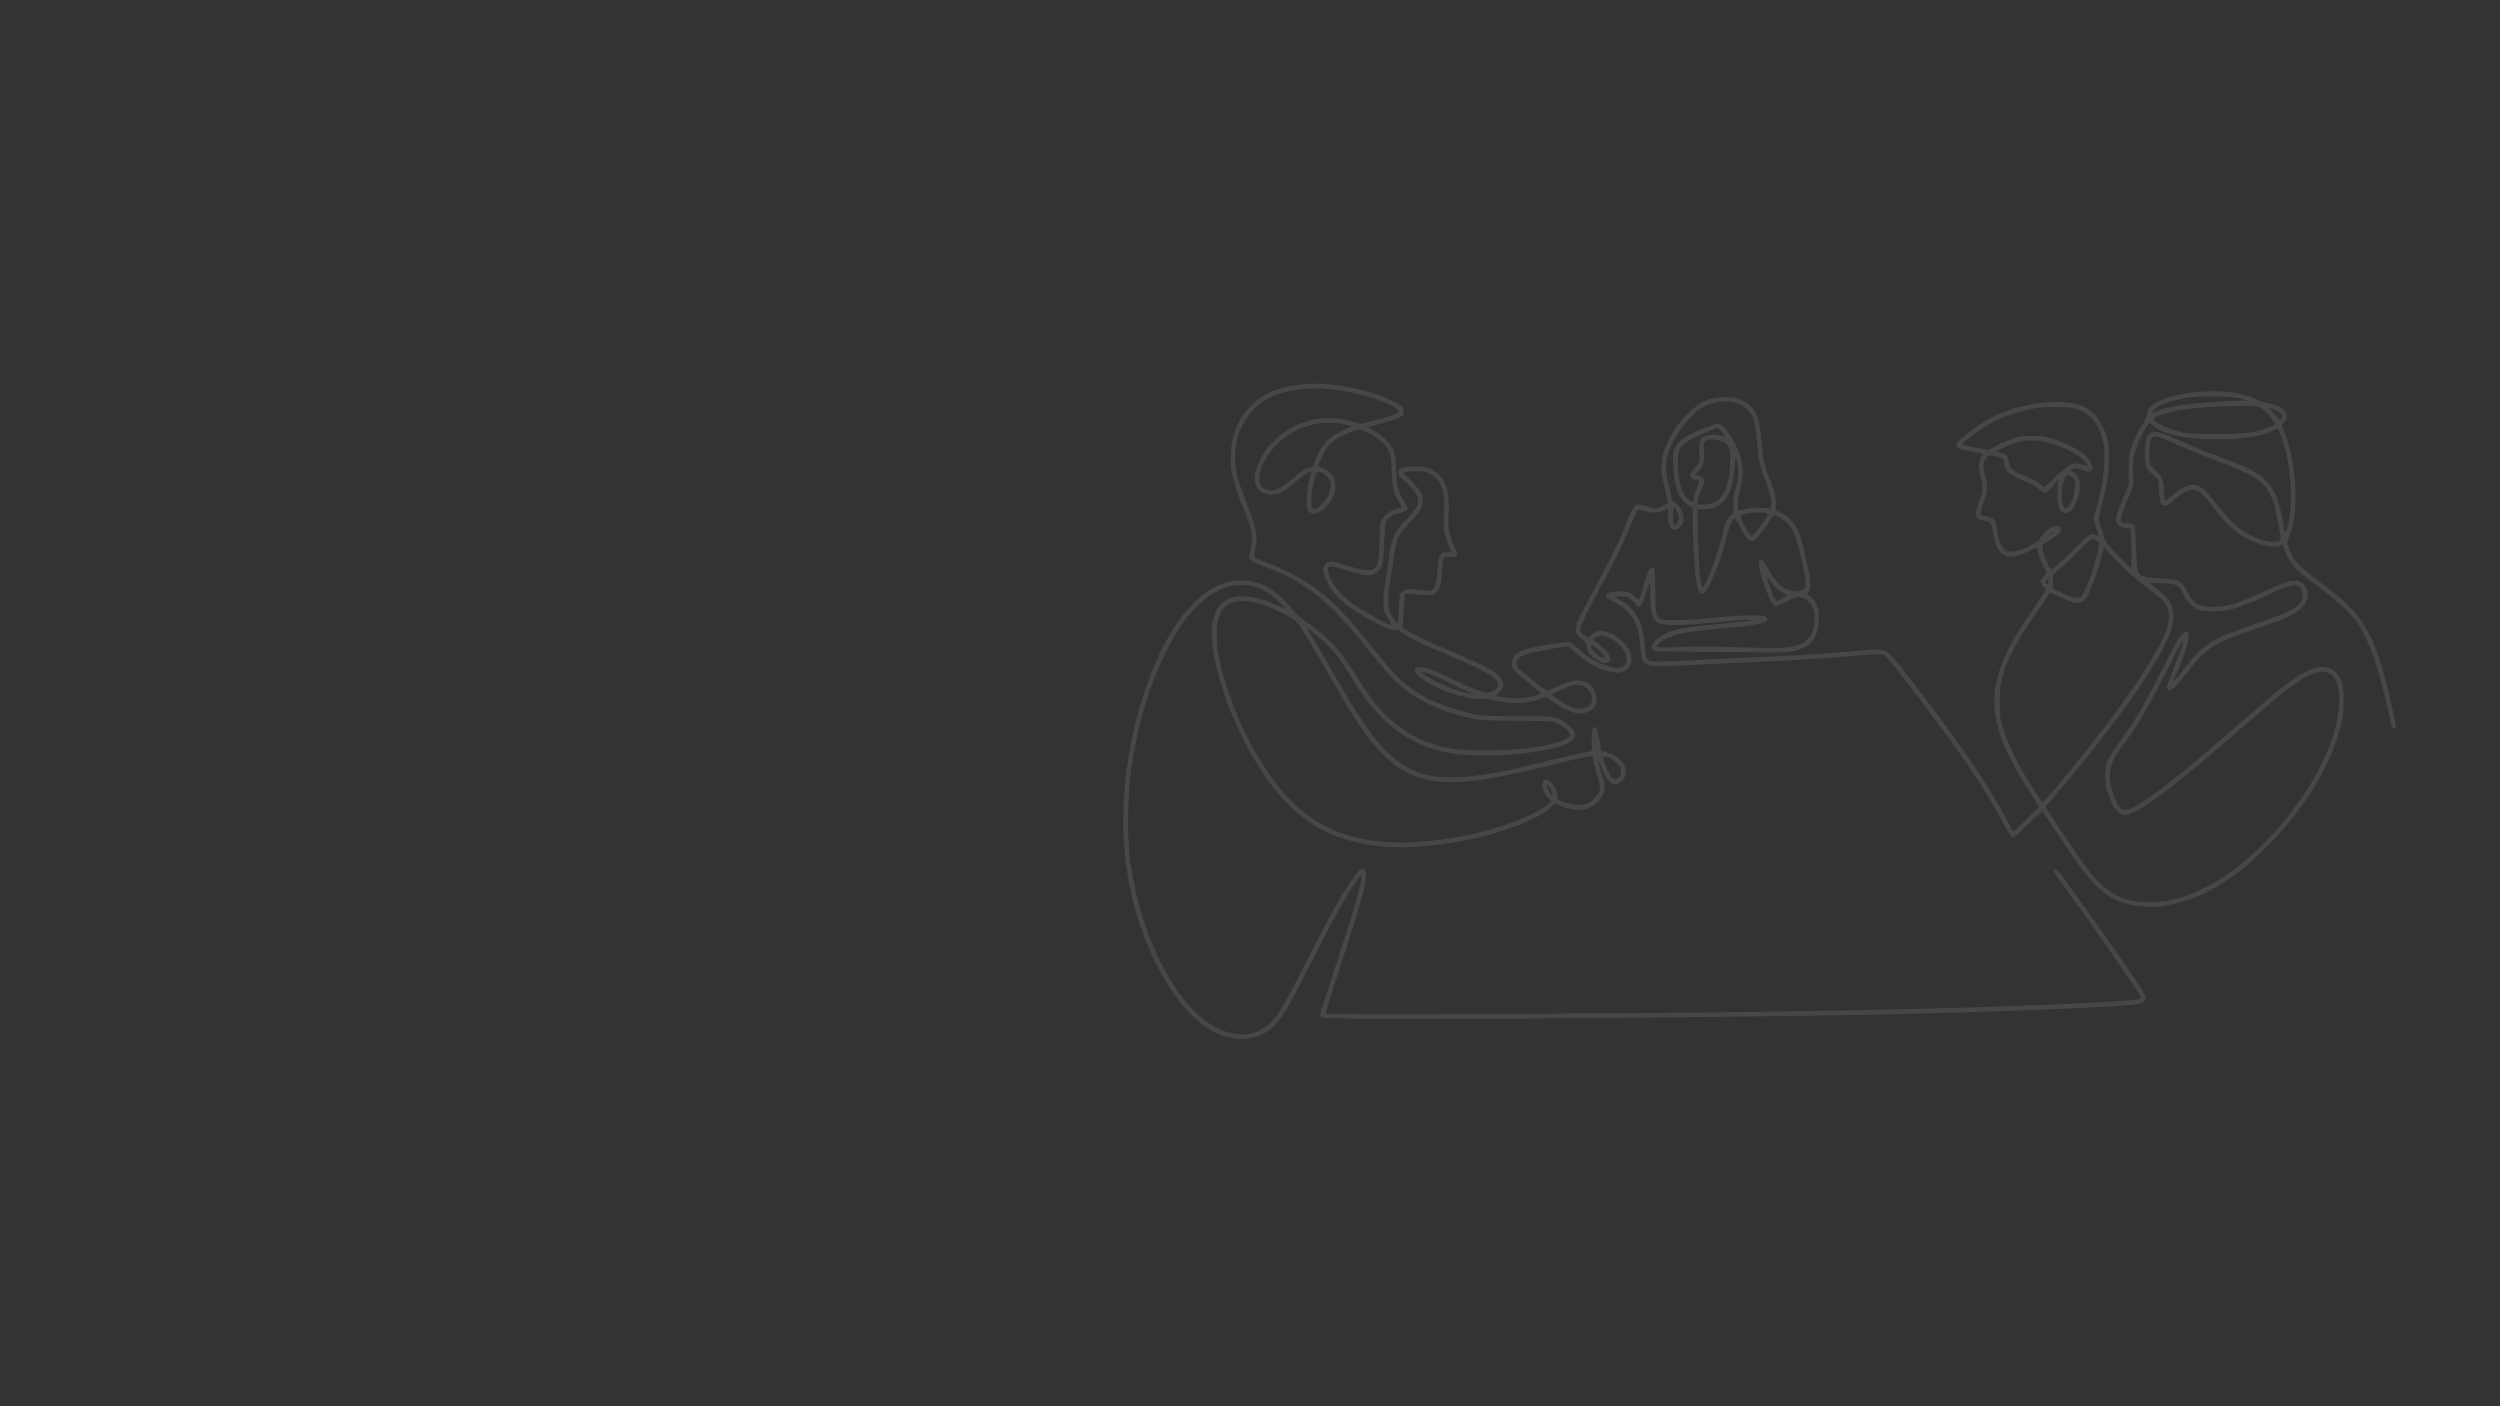 <svg width="1440" height="810" viewBox="0 0 1440 810" fill="none" xmlns="http://www.w3.org/2000/svg">
<rect x="0" y="0" width="1440" height="810" fill="#333333" stroke="none"/>
<path d="M750.327 221.302C737.782 222.608 728.416 226.297 721.661 232.598C713.543 240.148 709.513 249.287 708.945 261.378C708.491 270.858 710.024 277.386 716.268 292.826C719.504 300.717 721.263 306.677 721.263 309.629C721.263 310.537 720.809 313.375 720.298 315.987C718.936 322.571 719.277 323.139 726.77 325.807C751.974 334.89 764.973 345.278 788.814 375.136C792.674 379.961 797.84 386.205 800.338 388.93C811.634 401.362 827.585 409.593 848.985 414.077C853.016 414.929 856.876 415.099 873.111 415.156C883.726 415.156 893.206 415.44 894.114 415.667C897.179 416.575 900.869 418.732 902.913 420.775C904.502 422.478 904.729 423.046 904.275 423.841C902.629 426.395 895.022 428.723 881.171 430.88C869.989 432.583 843.82 432.753 835.078 431.107C825.712 429.404 816.459 425.657 808.682 420.378C798.578 413.566 791.028 405.108 781.662 390.122C778.596 385.184 774.85 379.45 773.317 377.407C769.23 371.957 760.886 364.01 754.755 359.81C748.965 355.836 747.943 354.871 742.096 348.286C733.241 338.295 725.01 334.208 713.941 334.322C697.933 334.435 681.13 349.421 669.039 374.285C655.756 401.646 647.923 434.853 647.071 467.38C646.39 493.776 650.591 518.071 659.957 541.742C670.402 568.195 685.047 587.495 700.147 594.818C712.067 600.608 724.953 599.302 733.241 591.582C738.293 586.871 740.961 582.443 754.471 555.934C769.003 527.438 775.872 515.006 781.321 507.399C783.592 504.277 783.989 503.88 784.159 505.015C784.614 508.024 779.051 526.983 767.754 561.099C763.724 573.304 760.432 583.806 760.432 584.43C760.432 585.111 760.886 585.849 761.453 586.076C764.859 587.779 995.781 586.36 1096.77 584.033C1158.98 582.557 1225.34 579.775 1231.75 578.299C1234.88 577.561 1236.47 575.802 1235.78 573.701C1234.82 570.579 1205.7 528.743 1186.17 502.404C1185.43 501.439 1184.47 500.588 1184.07 500.588C1182.08 500.588 1182.94 502.631 1187.42 508.648C1201.95 528.175 1233.29 573.19 1233.29 574.496C1233.29 575.631 1229.65 576.142 1216.09 576.937C1174.65 579.378 1111.87 581.308 1028.08 582.613C947.927 583.862 764.405 584.771 763.554 583.919C763.327 583.749 766.505 573.417 770.593 561.043C785.806 515.006 788.871 502.915 785.806 500.928C784.046 499.793 781.946 501.723 777.404 508.535C771.728 517.049 766.96 525.735 753.336 552.244C739.883 578.47 736.306 584.6 732.162 588.801C724.102 596.918 712.976 598.054 700.771 591.98C683.685 583.522 666.939 558.091 657.402 526.018C654.224 515.46 651.839 503.426 650.591 492.13C649.228 480.209 649.626 457.673 651.385 444.73C654.905 418.789 661.603 395.742 671.594 375.42C679.768 358.674 688.85 347.662 699.579 341.361C704.177 338.693 707.072 337.728 712.011 337.16C719.163 336.309 725.578 338.068 731.765 342.496C735.228 344.994 741.529 351.181 739.996 350.557C739.542 350.386 736.874 349.251 734.036 348.002C714.565 339.488 701.679 342.893 698.614 357.425C694.981 374.569 706.788 412.545 724.499 440.814C738.917 463.804 753.676 476.519 773.658 483.047C786.998 487.418 802.381 488.951 819.184 487.532C842.968 485.488 865.107 480.038 882.307 471.921C887.87 469.31 891.503 466.982 893.944 464.542L895.476 463.009L899.847 464.542C909.27 467.777 915.855 466.812 920.68 461.419C923.462 458.354 924.767 454.551 924.2 451.542C923.972 450.577 923.064 447.398 922.156 444.503C921.248 441.608 920.51 438.713 920.567 437.975C920.567 437.294 921.021 438.146 921.588 439.849C923.291 445.128 926.016 449.953 927.889 450.918C930.103 452.053 931.182 451.996 933.339 450.521C935.666 448.931 936.404 447.342 936.404 444.106C936.404 439.565 931.976 435.307 925.278 433.321L922.326 432.412L921.361 426.906C920.169 420.265 919.658 418.845 918.58 418.845C917.104 418.845 916.82 420.094 916.82 426.452V432.583L909.157 434.172C904.956 435.08 895.874 437.181 889.005 438.884C865.391 444.787 852.221 447.115 840.187 447.625C822.873 448.307 813.394 445.412 802.211 436.045C792.845 428.212 783.535 415.042 767.754 387.341C762.078 377.35 756.401 367.7 755.209 365.883C753.96 364.067 753.109 362.421 753.279 362.25C753.676 361.796 761.283 368.154 765.37 372.355C769.741 376.896 771.785 379.564 776.326 386.773C786.544 403.008 789.155 406.584 795.853 413.226C806.922 424.238 819.297 430.766 834.51 433.718C842.912 435.307 861.417 435.705 872.657 434.513C897.293 431.901 908.589 427.928 907.17 422.422C906.716 420.492 902.629 416.461 899.677 414.985C894.965 412.601 892.581 412.374 875.041 412.545C864.709 412.601 856.422 412.431 853.47 412.034C843.025 410.615 828.38 405.789 819.581 400.851C809.988 395.458 803.857 389.668 790.915 373.433C773.715 351.919 766.789 344.937 754.017 336.309C747.489 331.881 735.568 325.921 728.416 323.536C725.634 322.571 723.08 321.55 722.796 321.266C722.399 320.869 722.512 318.882 723.193 315.135C724.102 309.97 724.102 309.232 723.25 305.145C722.739 302.704 720.469 295.949 718.198 290.102C712.749 276.251 711.443 271.029 711.386 263.308C711.386 256.553 712.749 250.763 715.53 245.2C722.456 231.52 734.717 224.822 754.585 223.8C769.003 223.062 791.142 227.887 802.722 234.245C808.171 237.196 806.752 238.275 792.731 241.851L783.705 244.179L779.618 242.93C761.964 237.651 744.651 242.249 732.162 255.588C725.521 262.684 721.377 272.902 722.966 278.295C724.215 282.609 727.337 284.879 732.219 284.993C736.363 285.106 739.315 283.574 745.673 278.181C750.838 273.753 754.414 271.312 754.982 271.88C755.096 271.994 754.755 274.151 754.131 276.648C753.563 279.146 752.882 283.687 752.711 286.696C752.257 292.826 752.882 294.643 755.663 295.721C758.899 296.914 765.37 291.861 767.925 286.128C769.4 282.722 769.514 277.386 768.152 274.775C767.016 272.618 763.327 269.78 760.942 269.269C760.034 269.042 759.296 268.588 759.296 268.247C759.296 267.906 760.432 265.295 761.851 262.4C763.61 258.767 765.086 256.553 766.789 255.077C769.571 252.693 776.95 248.947 781.037 247.868C783.705 247.187 783.876 247.187 787.849 249.287C792.561 251.672 796.648 254.85 798.464 257.462C800.792 260.868 801.473 263.763 801.643 271.653C801.87 280.452 802.324 282.609 805.276 288.115C806.468 290.329 807.32 292.316 807.093 292.486C806.922 292.656 806.241 292.826 805.617 292.826C802.154 292.826 796.818 296.857 795.342 300.49C795.115 301.114 794.718 306.62 794.548 312.694C794.15 324.729 793.696 326.602 790.801 327.907C788.247 329.099 785.124 328.645 776.893 326.034C767.414 322.969 765.03 322.799 763.27 325.012C761.567 327.169 762.021 330.405 764.802 335.968C768.435 343.461 776.156 349.989 790.517 357.766C797.102 361.342 802.551 363.443 804.084 362.932C804.652 362.761 805.73 363.102 806.468 363.67C810.385 366.621 820.376 371.617 833.659 377.123C849.156 383.594 857.727 387.908 860.679 390.69C863.461 393.415 863.801 394.834 861.928 396.537C857.557 400.51 855.4 400.056 837.292 391.428C824.293 385.24 821.057 384.105 817.651 384.332C815.494 384.502 815.21 384.673 815.04 385.978C814.926 387.17 815.38 387.965 817.31 389.611C824.974 396.196 841.549 402.384 851.483 402.384C854.038 402.384 858.409 402.894 861.19 403.462C871.692 405.676 879.185 405.449 886.905 402.667L890.651 401.305L894.625 404.257C903.31 410.501 909.611 412.261 915.06 409.877C923.121 406.3 919.942 393.471 910.689 392.166C906.943 391.655 903.594 392.45 897.293 395.288C894.057 396.707 891.105 397.786 890.708 397.615C889.289 397.104 874.53 385.24 873.962 384.219C872.43 381.38 874.246 378.599 878.674 376.953C881.228 375.988 900.528 372.298 902.969 372.298C903.48 372.298 905.637 373.944 907.794 375.988C914.379 382.289 922.78 386.489 930.217 387.397C932.771 387.681 933.793 387.511 935.666 386.603C942.648 383.027 940.321 372.752 931.238 366.678C925.278 362.705 919.942 362.364 916.252 365.827L914.72 367.246L912.846 366.054C908.419 363.329 908.589 362.761 925.051 332.278C932.147 319.052 933.679 315.873 939.015 303.044C941.059 298.219 942.932 294.019 943.216 293.735C943.5 293.451 945.089 293.621 947.019 294.246C951.504 295.665 955.42 295.608 958.429 294.075L960.813 292.826L960.87 296.914C960.927 302.193 961.381 303.669 963.141 304.69C966.319 306.45 970.293 302.193 969.612 297.651C969.044 293.962 967.228 290.783 965.071 289.704C963.935 289.193 963.084 288.399 963.084 287.831C963.084 287.32 962.289 283.801 961.381 280.111C959.224 271.596 959.11 266.26 960.983 260.697C963.424 253.147 969.782 243.668 976.083 238.048C985.676 229.59 999.697 228.852 1007.08 236.458C1009.8 239.24 1011.11 243.781 1011.9 253.147C1012.98 266.147 1013.26 267.566 1018.32 280.906C1019.96 285.277 1020.7 289.364 1020.19 291.464L1019.79 292.94L1015.14 292.543C1011.73 292.259 1009.23 292.429 1006 293.11C1003.56 293.621 1001.46 293.905 1001.29 293.735C1000.49 292.94 1001.23 285.277 1002.54 280.906C1005.32 271.369 1003.73 262.343 997.427 252.182C993.851 246.449 991.466 244.008 989.536 244.008C988.798 244.008 985.393 245.144 981.987 246.506C969.952 251.331 966.887 253.431 964.787 258.313C963.595 261.038 963.538 261.946 963.822 268.417C964.333 280.452 966.944 287.434 972.28 290.84L974.948 292.543L975.004 299.071C975.061 314 976.594 335.173 977.9 339.204C979.432 343.972 982.043 342.666 985.506 335.23C989.253 327.226 991.977 319.449 994.191 310.537C996.008 303.101 997.654 299.184 999.13 298.673C999.47 298.56 1000.78 300.603 1002.08 303.214C1006 311.105 1008.38 313.035 1011.22 310.537C1013.04 309.061 1018.03 302.59 1019.74 299.525C1020.59 298.049 1021.67 296.8 1022.12 296.8C1023.82 296.8 1029.16 300.49 1030.98 302.874C1033.53 306.223 1034.95 310.31 1037.45 321.493C1041.08 337.728 1041.08 338.693 1037.56 340.112C1035.57 340.907 1034.95 340.907 1031.49 340.112C1028.08 339.317 1027.23 338.863 1024.67 336.309C1023.08 334.719 1020.47 331.086 1018.83 328.248C1017.18 325.353 1015.53 322.912 1015.08 322.742C1013.49 322.117 1012.87 323.309 1013.21 326.148C1013.89 331.938 1019.62 347.208 1021.78 348.967C1022.86 349.876 1022.35 350.046 1030.07 345.902C1034.04 343.745 1036.42 343.461 1039.32 344.71C1044.66 346.924 1046.7 354.757 1044.14 363.386C1043.24 366.451 1040.23 369.687 1036.88 371.106C1031.71 373.32 1026.49 373.604 1002.82 372.866C988.798 372.411 977.048 372.298 969.896 372.582C957.634 373.149 954.626 373.149 954.172 372.638C953.547 372.071 956.442 369.403 959.11 368.041C964.843 365.145 971.599 363.84 990.615 362.08C1005.6 360.718 1014.4 359.469 1016.39 358.504C1018.32 357.596 1018.54 356.12 1016.9 355.155C1014.85 354.019 1001 354.303 986.925 355.836C972.847 357.369 958.429 357.709 956.385 356.517C953.831 355.041 953.434 352.827 953.434 340.112C953.434 333.641 953.207 327.964 952.923 327.567C952.185 326.318 950.425 326.999 949.517 328.872C949.063 329.781 947.7 333.868 946.508 337.898C945.259 341.985 944.181 345.391 944.067 345.505C944.011 345.561 943.046 344.767 941.967 343.688C939.753 341.474 936.858 340.509 932.43 340.566C928.23 340.566 925.392 341.588 925.165 343.121C925.051 344.086 925.846 344.767 929.706 346.753C939.81 352.033 943.954 358.845 944.692 371.446C945.089 378.769 946.054 381.551 948.552 382.743C950.879 383.821 958.77 383.935 973.472 383.083C978.808 382.743 994.986 382.005 1009.35 381.38C1033.76 380.302 1058.62 378.712 1071.79 377.407C1074.91 377.123 1079.11 376.839 1081.16 376.839H1084.79L1087.97 380.075C1091.32 383.594 1108.74 406.357 1121.91 424.408C1136.33 444.22 1145.75 458.751 1152.96 472.489C1156.71 479.641 1158.64 482.423 1159.78 482.423C1160.17 482.423 1164.03 478.96 1168.35 474.703C1172.6 470.502 1176.29 467.21 1176.52 467.493C1176.75 467.72 1181.35 474.589 1186.74 482.706C1198.09 499.906 1202.07 505.072 1207.86 510.578C1215.41 517.731 1222.56 521.023 1233.06 522.102C1243.45 523.18 1254.69 521.08 1267.12 515.744C1279.49 510.408 1292.15 501.269 1305.09 488.383C1326.89 466.585 1341.94 442.346 1348.12 418.845C1349.6 413.112 1349.83 411.296 1349.88 404.086C1349.94 395.174 1349.32 392.166 1346.42 388.306C1342.73 383.367 1336.03 382.856 1327.97 386.943C1320.48 390.747 1313.38 396.31 1289.2 417.426C1249.75 451.883 1230.22 466.528 1223.81 466.528C1221.54 466.528 1220.34 465.052 1218.07 459.546C1213.48 448.534 1214.33 440.53 1220.91 431.845C1230.73 418.959 1237.09 408.117 1250.32 381.948C1255.31 372.014 1257.3 368.495 1257.53 369.233C1257.81 370.027 1254.91 378.145 1251.22 387.057C1247.88 395.061 1247.48 397.445 1249.46 397.729C1251.05 397.956 1253.89 395.061 1259.97 387.057C1265.59 379.677 1269.62 375.647 1274.67 372.355C1279.21 369.46 1284.21 367.416 1299.7 362.08C1306.74 359.639 1314.06 357.028 1315.99 356.233C1320.48 354.417 1325.7 350.727 1327.4 348.229C1331.09 342.78 1328.77 335.514 1323.03 334.549C1319.8 334.038 1315.82 335.287 1304.24 340.623C1289.37 347.491 1282.33 349.592 1274.56 349.592C1266.89 349.592 1263.15 347.435 1260.02 341.19C1256.5 334.208 1255.82 333.868 1244.02 333.13C1234.88 332.619 1232.89 331.995 1231.58 329.327C1231.07 328.248 1230.68 324.047 1230.39 316.1C1230.22 309.686 1229.82 304.009 1229.6 303.442C1229.03 302.022 1227.5 301.341 1224.89 301.341C1220.34 301.341 1220.4 300.092 1225.68 287.32L1228.75 279.884L1228.63 271.71C1228.52 264.16 1228.63 263.252 1230.05 259.165C1231.64 254.567 1234.14 249.287 1236.52 245.541L1237.88 243.384L1239.99 245.03C1246.91 250.48 1258.94 253.091 1277 253.091C1290.85 253.091 1302.82 251.217 1309.01 248.152C1310.54 247.357 1311.96 246.96 1312.19 247.244C1312.87 248.039 1314.97 253.772 1316.11 258.2C1320.02 272.732 1320.65 293.678 1317.53 304.18C1317.02 305.826 1316.45 306.961 1316.22 306.677C1315.94 306.393 1315.43 304.123 1315.09 301.625C1312.25 283.176 1307.31 275.627 1293.74 269.269C1290.96 267.906 1283.92 265.125 1278.13 263.025C1272.34 260.924 1263.43 257.291 1258.26 254.964C1242.43 247.812 1239.76 247.301 1237.15 250.99C1236.01 252.58 1235.84 253.658 1235.61 259.221C1235.33 268.417 1235.56 269.269 1239.64 273.072L1243.11 276.308L1243.62 282.155C1244.36 289.988 1244.47 290.556 1245.95 291.067C1247.53 291.691 1249.18 290.84 1252.59 287.718C1256.16 284.482 1260.48 282.041 1262.69 282.041C1266.32 282.041 1268.88 284.198 1275.58 293.11C1277.68 295.892 1280.86 299.695 1282.62 301.512C1291.64 310.935 1306.97 317.122 1314.06 314.113C1314.74 313.83 1315.03 313.943 1315.03 314.568C1315.03 315.022 1316.11 317.519 1317.41 320.131C1320.42 326.204 1323.88 329.667 1335.75 338.295C1345.74 345.618 1352.66 351.919 1356.86 357.539C1364.13 367.246 1370.15 384.162 1375.82 410.444C1377.41 417.767 1377.92 419.413 1378.72 419.413C1379.23 419.413 1379.8 419.186 1379.97 418.902C1380.2 418.618 1379.17 413.226 1377.75 406.925C1368.9 367.303 1361.97 354.474 1340.86 338.75C1323.83 326.034 1321.44 323.65 1318.61 316.498C1317.24 312.978 1317.19 312.41 1317.81 310.821C1320.42 304.634 1321.33 300.887 1321.95 293.962C1323.2 280.338 1320.93 262.571 1316.45 250.65L1314.4 245.144L1315.88 243.214C1319.85 238.048 1315.54 233.677 1304.58 231.804C1303.34 231.577 1301.18 230.839 1299.76 230.101C1292.55 226.468 1283.01 224.935 1270.87 225.446C1258.32 225.957 1247.59 228.455 1241.01 232.315C1238.17 233.961 1236.69 236.175 1236.69 238.786C1236.69 239.808 1235.84 241.738 1234.65 243.497C1232.04 247.414 1229.88 251.728 1227.84 257.064C1226.36 261.038 1226.25 261.946 1226.13 270.404L1226.08 279.543L1222.96 286.866C1219.21 295.778 1218.3 299.014 1219.1 301.057C1219.72 302.704 1222.67 304.18 1225.28 304.18C1226.76 304.18 1227.04 304.407 1227.27 305.996C1227.72 308.834 1227.95 327.453 1227.5 327.453C1227.33 327.453 1223.86 323.991 1219.83 319.733C1213.42 312.978 1212.51 311.673 1211.94 309.232C1211.55 307.699 1210.69 304.747 1209.96 302.76L1208.65 299.071L1210.75 290.669C1213.87 278.124 1214.72 272.448 1214.78 263.876C1214.78 258.2 1214.55 255.248 1213.76 252.523C1211.55 244.406 1207.06 237.934 1201.44 234.699C1193.49 230.158 1174.53 230.668 1158.36 235.777C1148.88 238.786 1136.84 245.882 1129.8 252.58C1126.85 255.418 1126.51 255.929 1127.08 256.951C1127.82 258.313 1129.52 258.938 1136.22 260.186C1142.97 261.492 1142.75 261.378 1141.38 263.081C1139.57 265.352 1139.4 268.701 1140.7 274.321C1142.29 280.906 1142.18 283.176 1140.13 288.285C1139.23 290.613 1138.32 293.621 1138.15 294.87C1137.69 297.992 1139 299.354 1142.97 299.922C1146.66 300.433 1147.23 301.284 1148.08 307.472C1148.82 313.092 1150.86 317.406 1153.76 319.336C1157.05 321.55 1161.59 320.925 1169.37 317.179C1171.24 316.271 1172.95 315.533 1173.12 315.533C1173.34 315.533 1173.68 316.611 1173.91 317.917C1174.14 319.166 1175.33 322.515 1176.63 325.239L1178.96 330.235L1177.15 332.278C1176.18 333.414 1175.39 334.606 1175.39 335.003C1175.39 335.798 1176.98 338.295 1177.88 338.92C1178.74 339.488 1177.03 342.383 1170.22 352.146C1162.73 362.932 1159.21 368.722 1156.03 375.42C1143.43 402.1 1146.66 421.4 1169.82 457.276C1172.26 461.079 1174.25 464.428 1174.25 464.712C1174.25 465.166 1160.23 479.017 1159.78 479.017C1159.66 479.017 1157.62 475.384 1155.23 470.956C1143.65 449.669 1129.29 428.723 1100.57 391.314C1086.66 373.206 1087.06 373.49 1074.74 374.512C1048 376.782 1034.55 377.634 1006.51 378.826C995.61 379.28 979.205 380.075 970.123 380.586C951.958 381.551 949.29 381.324 948.325 378.883C948.098 378.202 947.587 374.569 947.246 370.822C946.111 357.709 942.137 350.614 932.998 345.391L929.876 343.631L932.43 343.461C936.461 343.177 938.448 343.802 940.094 345.788C940.945 346.81 941.967 348.059 942.421 348.57C944.408 351.068 945.714 349.308 948.665 340.225L950.482 334.549L950.539 342.326C950.652 354.133 951.447 356.687 955.704 359.015C958.543 360.547 969.725 360.32 988.344 358.447C1002.82 356.971 1012.81 356.517 1007.64 357.539C1006.4 357.766 999.527 358.561 992.318 359.185C975.629 360.775 968.533 361.796 963.141 363.499C955.364 365.997 950.198 370.595 951.674 373.774C952.015 374.512 952.469 375.136 952.696 375.193C953.945 375.306 1019.34 375.817 1024.67 375.761C1041.02 375.534 1047.66 369.8 1047.66 355.893C1047.66 351.976 1047.38 350.443 1046.3 348.116C1045.11 345.561 1042.95 343.177 1041.36 342.666C1040.97 342.553 1041.25 341.474 1041.99 340.055C1043.46 337.217 1043.41 336.706 1040.51 322.912C1038.24 312.183 1037.39 309.175 1035.06 304.577C1033.02 300.433 1029.95 297.368 1025.98 295.438L1022.86 293.905V289.534C1022.86 285.788 1022.52 284.312 1020.42 278.919C1016.05 267.566 1015.65 265.863 1014.74 255.021C1013.66 241.908 1012.36 237.764 1008.1 233.677C1004.86 230.555 1001.12 229.079 995.497 228.795C985.96 228.284 979.432 230.895 972.109 238.275C966.887 243.554 963.595 248.152 960.473 254.68C956.272 263.422 955.988 269.496 959.053 282.041C960.018 285.901 960.813 289.307 960.813 289.477C960.813 290.272 954.853 292.826 953.036 292.826C952.015 292.826 949.857 292.316 948.211 291.691C942.024 289.364 941.513 289.761 936.972 301.057C932.43 312.183 928.968 319.336 918.637 338.579C913.471 348.229 908.816 357.482 908.248 359.128C906.943 363.329 907.681 365.713 911.087 368.041C913.357 369.573 913.584 369.971 913.868 372.468C914.039 374.682 914.493 375.647 916.252 377.407C921.645 382.913 929.081 383.537 927.378 378.372C926.754 376.442 921.248 370.652 918.977 369.516C917.217 368.608 917.331 367.984 919.374 366.905C921.702 365.713 923.745 365.827 927.095 367.416C934.985 371.106 939.469 379.507 935.553 383.367C933.793 385.184 931.125 385.24 925.846 383.594C919.885 381.778 914.833 378.883 910.122 374.569C907.794 372.355 905.24 370.368 904.445 370.084C902.685 369.403 884.918 372.128 878.901 374.001C874.303 375.42 871.351 378.031 870.783 381.21C870.159 384.559 871.805 386.66 880.093 393.017C884.18 396.139 887.472 398.921 887.359 399.261C887.132 400.17 880.774 401.816 876.176 402.213C872.43 402.497 863.12 401.646 861.928 400.908C861.701 400.737 862.382 399.829 863.461 398.921C867.832 395.061 866.129 390.236 858.919 385.865C854.889 383.481 847.055 379.848 834.397 374.512C820.603 368.722 816.97 367.019 811.35 363.556C807.887 361.456 807.49 361.058 807.831 359.81C808.058 359.015 808.398 354.871 808.569 350.614C808.796 346.356 809.136 342.723 809.307 342.496C809.817 342.042 810.669 342.042 818.73 342.553L825.655 342.95L827.301 341.247C829.515 339.09 830.139 336.593 830.594 328.872C831.104 320.641 831.161 320.585 835.532 320.755C838.768 320.925 839.052 320.812 839.222 319.676C839.335 318.995 838.768 317.179 837.973 315.589C837.178 314.057 835.986 310.764 835.305 308.323C834.226 304.463 834.113 302.931 834.397 296.403C834.908 283.574 833.545 278.011 828.72 273.469C824.633 269.553 822.249 268.701 815.21 268.701C807.717 268.701 805.276 269.609 805.276 272.391C805.276 273.697 806.014 274.605 809.136 277.273C814.359 281.7 816.8 285.277 816.8 288.456C816.8 291.407 815.778 293.053 810.612 298.503C802.835 306.734 801.359 309.97 799.883 322.288C799.373 326.204 798.521 332.222 797.897 335.684C796.648 342.496 796.478 348.74 797.329 351.976C797.67 353.111 798.805 355.382 799.883 356.914C801.189 358.901 801.53 359.81 800.962 359.81C799.032 359.81 783.024 350.727 777.348 346.356C770.99 341.531 765.995 334.549 765.143 329.383C764.462 325.353 766.278 325.239 776.78 328.816C786.26 332.051 790.006 332.165 793.355 329.327C796.478 326.772 796.875 324.899 797.272 312.694C797.499 305.826 797.897 301.171 798.351 300.433C799.6 298.162 802.381 296.346 805.674 295.608C811.747 294.302 812.031 293.735 809.023 289.193C805.446 283.687 804.595 280.452 804.141 270.688C803.8 262.684 803.63 261.606 802.211 258.654C800.451 254.964 796.137 250.707 791.312 247.982C789.609 246.96 788.247 246.109 788.36 245.995C788.474 245.938 791.993 244.917 796.194 243.781C800.394 242.589 804.879 241.113 806.128 240.432C808.171 239.297 808.398 238.956 808.398 236.913C808.398 234.812 808.171 234.472 805.73 232.825C804.198 231.86 800.394 229.987 797.159 228.738C782.457 223.005 763.327 219.997 750.327 221.302ZM1290.34 229.59L1294.31 230.668L1284.66 231.066C1263.32 231.917 1248.1 234.074 1241.69 237.196C1239.08 238.445 1238.91 237.651 1241.23 235.493C1244.02 232.882 1251.05 230.555 1260.87 228.965C1268.25 227.773 1285 228.114 1290.34 229.59ZM1301.97 234.756C1304.36 236.288 1307.08 239.07 1308.9 241.681C1310.6 244.065 1310.6 244.235 1309.58 244.973C1309.01 245.371 1306.63 246.336 1304.24 247.074C1296.3 249.571 1292.44 249.969 1276.14 249.969C1262.46 249.912 1260.25 249.798 1255.43 248.663C1249.81 247.414 1242.09 243.895 1241.01 242.192C1240.16 240.829 1240.89 240.205 1245.55 238.616C1253.72 235.834 1270.64 233.961 1288.92 233.847C1298.91 233.79 1300.78 233.904 1301.97 234.756ZM1195.14 235.153C1203.54 237.423 1209.22 244.179 1211.43 254.567C1213.36 263.536 1211.72 278.011 1206.78 295.551L1205.81 299.127L1207.4 303.669C1208.31 306.166 1208.88 308.323 1208.76 308.494C1208.59 308.664 1207.8 308.494 1207 308.096C1204.45 306.961 1202.8 307.983 1195.94 315.022C1189.8 321.323 1182.31 328.021 1181.4 328.021C1181.18 328.021 1180.1 326.091 1178.96 323.707C1176.92 319.393 1175.73 313.262 1176.92 313.262C1178 313.262 1186.11 307.642 1186.74 306.45C1188.61 302.874 1184.18 301.739 1180.1 304.69C1177.66 306.45 1174.82 309.799 1174.82 310.878C1174.82 311.673 1167.89 315.249 1163.52 316.725C1158.7 318.371 1156.31 318.201 1154.16 315.873C1152.11 313.716 1151.26 311.389 1150.41 305.315C1149.56 299.014 1148.76 298.276 1142.06 297.027C1140.25 296.686 1140.36 295.267 1142.75 288.966C1145.02 282.949 1145.19 280.622 1143.6 274.718C1142.24 269.666 1142.18 267.225 1143.31 265.011C1144.62 262.457 1146.04 261.946 1149.44 262.798C1153.7 263.763 1154.38 264.217 1154.38 266.204C1154.38 268.815 1155.75 271.539 1157.85 273.072C1158.92 273.867 1162.56 275.627 1165.96 276.989C1170.62 278.805 1172.72 279.941 1174.31 281.587C1177.43 284.766 1178.68 284.539 1182.31 280.054C1183.9 278.011 1185.43 276.364 1185.66 276.364C1185.89 276.364 1185.83 277.216 1185.55 278.181C1184.58 281.587 1184.92 289.988 1186.17 292.656C1188.84 298.617 1194.86 294.927 1197.18 285.731C1199 278.805 1197.98 273.81 1194.23 271.88C1192.19 270.858 1192.19 270.858 1193.49 270.12C1195.03 269.326 1196.73 269.553 1200.53 271.029C1205.36 272.902 1206.89 270.12 1203.66 265.238C1201.27 261.719 1195.54 257.802 1188.73 255.134C1180.1 251.728 1177.43 251.161 1170.28 251.104C1162.78 251.104 1160.06 251.842 1150.69 256.44L1145.02 259.221L1137.81 257.802C1133.78 257.008 1130.54 256.156 1130.54 255.872C1130.54 254.51 1142.97 245.484 1149.22 242.305C1155.52 239.183 1167.21 235.721 1175.1 234.756C1179.76 234.188 1192.36 234.415 1195.14 235.153ZM1312.93 237.31C1314.57 238.502 1314.97 240.602 1313.72 241.681C1313.1 242.135 1312.36 241.567 1310.32 238.899C1308.84 237.026 1307.65 235.38 1307.65 235.266C1307.65 234.756 1311.34 236.231 1312.93 237.31ZM773.828 244.292C778.653 245.2 779.278 245.484 777.688 246.052C773.431 247.471 767.187 251.104 764.802 253.375C761.907 256.27 758.899 261.322 757.253 265.92C756.288 268.644 756.117 268.871 753.563 269.496C751.463 270.064 749.533 271.369 745.275 275.059C739.599 279.997 735.171 282.609 732.56 282.609C729.892 282.609 727.564 281.417 726.316 279.373C722.342 273.015 730.63 258.029 742.267 250.48C751.803 244.349 762.759 242.192 773.828 244.292ZM991.693 248.663C992.829 249.969 993.624 251.104 993.51 251.217C993.396 251.331 992.091 251.161 990.672 250.763C987.55 249.969 982.781 250.423 980.908 251.672C979.148 252.807 978.41 255.815 978.808 260.47C979.205 265.522 978.921 266.431 975.856 270.007C974.437 271.71 973.302 273.413 973.302 273.81C973.302 274.889 975.515 276.364 977.162 276.364C979.092 276.364 979.205 277.613 977.616 280.735C976.878 282.268 976.026 284.539 975.856 285.788C975.118 289.591 974.834 289.761 972.564 287.774C968.59 284.255 966.49 277.046 966.49 266.941C966.49 259.959 967.114 258.029 970.35 255.305C972.109 253.829 987.323 246.619 989.309 246.336C989.48 246.279 990.615 247.357 991.693 248.663ZM1244.98 252.182C1246.23 252.58 1251.17 254.737 1255.99 256.951C1260.82 259.165 1270.41 263.025 1277.28 265.579C1297.55 273.129 1303.68 276.989 1307.54 284.652C1309.69 289.023 1310.66 292.429 1312.47 302.477C1313.89 310.367 1313.89 310.708 1312.93 311.445C1311.11 312.808 1304.64 312.013 1299.42 309.743C1290.34 305.882 1285.62 301.795 1276.31 289.704C1273.42 286.015 1269.96 282.211 1268.71 281.303C1263.66 277.784 1258.83 278.862 1251.45 285.163C1249.46 286.866 1247.65 288.285 1247.42 288.285C1246.74 288.285 1246.34 285.901 1246.34 281.871C1246.34 276.875 1245.32 274.548 1241.57 271.029C1238.85 268.417 1238.45 267.793 1238.11 265.125C1237.6 261.265 1238.28 254.283 1239.3 252.637C1240.27 251.217 1241.86 251.047 1244.98 252.182ZM993.056 254.567C995.837 256.213 996.575 258.37 996.575 265.238C996.575 281.19 991.75 289.988 982.668 290.556C977.729 290.896 977.672 290.84 978.013 288.058C978.24 286.696 979.148 283.858 980.113 281.814C981.022 279.714 981.816 277.557 981.816 276.989C981.816 275.683 980.284 274.321 978.297 273.81L976.707 273.413L978.694 271.029C981.532 267.509 981.987 265.976 981.532 260.357C981.135 255.815 981.192 255.418 982.384 254.226C983.519 253.091 984.087 252.977 987.493 253.204C989.707 253.375 992.034 253.942 993.056 254.567ZM1179.08 254.737C1188.78 257.291 1196.73 261.265 1200.31 265.352C1201.61 266.828 1202.63 268.19 1202.63 268.474C1202.63 268.701 1201.16 268.361 1199.4 267.736C1197.3 266.998 1195.54 266.771 1194.29 266.998C1192.08 267.396 1188.27 270.347 1182.03 276.648C1178.28 280.395 1177.43 281.019 1176.86 280.281C1175.39 278.351 1171.92 276.308 1166.25 274.151C1159.21 271.426 1157.79 270.177 1157.16 266.033C1156.65 262.627 1155.4 261.265 1152.34 260.697C1151.26 260.527 1150.41 260.13 1150.41 259.903C1150.41 259.392 1157.73 255.986 1161.71 254.737C1166.02 253.375 1173.91 253.375 1179.08 254.737ZM1001.23 271.539C1001.29 274.321 1000.83 277.216 999.754 281.19C998.449 285.844 998.222 287.661 998.392 291.294C998.676 295.494 998.562 295.835 997.313 296.63C995.043 298.106 993.396 301.852 991.864 308.721C989.593 318.882 982.611 337.501 980.851 338.068C979.602 338.523 978.524 327.51 978.013 307.983L977.672 293.394H981.078C992.318 293.394 998.051 285.617 999.243 268.701L999.584 263.081L1000.38 265.295C1000.83 266.544 1001.23 269.326 1001.23 271.539ZM821.568 271.88C824.293 272.902 827.244 275.229 828.777 277.557C831.445 281.53 832.126 285.788 831.729 295.097C831.331 304.293 831.956 308.777 834.51 314.227C835.305 315.987 835.929 317.519 835.929 317.746C835.929 317.917 834.737 318.087 833.318 318.087C829.288 318.087 828.663 319.279 828.039 328.078C827.188 339.658 826.052 341.134 818.616 339.998C811.861 339.033 809.534 339.147 807.717 340.736C806.128 342.099 806.128 342.212 805.844 350.046C805.674 354.417 805.39 358.22 805.163 358.447C804.595 359.015 802.154 356.12 800.735 353.225C799.316 350.33 799.202 343.518 800.451 336.536C800.962 333.868 801.813 328.021 802.438 323.48C804.141 310.31 804.936 308.607 812.826 300.149C818.048 294.586 819.467 292.145 819.467 288.569C819.467 284.539 818.105 282.155 812.826 277.102C808.114 272.561 808.001 272.391 809.307 271.88C811.18 271.142 819.581 271.142 821.568 271.88ZM762.532 272.959C766.278 275.229 767.414 278.976 765.824 283.801C764.121 288.853 757.253 295.04 755.834 292.77C754.641 290.84 755.436 282.098 757.537 274.207C758.331 271.426 759.523 271.142 762.532 272.959ZM1194.29 275.343C1196.96 278.465 1193.72 292.032 1190.09 292.713C1187.14 293.281 1186.63 281.871 1189.24 275.513C1190.03 273.64 1190.32 273.413 1191.68 273.753C1192.59 273.98 1193.72 274.662 1194.29 275.343ZM965.581 293.905C967.114 296.8 967.284 299.809 966.092 301.284C964.276 303.498 963.651 302.363 963.651 297.027C963.651 291.975 964.162 291.123 965.581 293.905ZM1017.58 295.665C1018.32 296.119 1018.26 296.459 1017.29 298.333C1015.93 300.887 1009.74 308.721 1009.06 308.721C1007.64 308.721 1001.63 297.708 1002.59 296.857C1004.01 295.438 1015.76 294.529 1017.58 295.665ZM1182.71 306.62C1182.6 306.677 1181.97 307.131 1181.35 307.585C1180.27 308.38 1180.27 308.38 1181.01 307.415C1181.4 306.904 1182.03 306.45 1182.37 306.45C1182.71 306.45 1182.82 306.507 1182.71 306.62ZM1207.86 311.729L1209.39 312.978L1208.59 316.668C1206.66 325.75 1201.16 341.134 1199.11 343.348C1197.41 345.164 1194.18 344.653 1187.65 341.474L1182.37 338.92L1182.48 335.06L1182.6 331.143L1187.65 326.772C1190.43 324.331 1195.25 319.676 1198.38 316.384C1201.84 312.751 1204.56 310.424 1205.19 310.424C1205.81 310.424 1207 310.991 1207.86 311.729ZM1235.56 337.614C1244.02 343.915 1246.63 346.356 1248.1 349.138C1249.58 351.976 1249.52 357.652 1248.05 362.137C1243.56 375.42 1227.72 399.432 1202.69 431.05C1190.32 446.66 1177.32 461.987 1176.52 461.987C1175.9 461.987 1169.14 451.429 1164.15 442.744C1159.66 434.967 1155.86 426.282 1153.42 418.562C1152 413.907 1151.89 412.658 1151.89 404.37C1151.83 396.65 1152.06 394.607 1153.13 390.747C1156.65 378.258 1160.74 370.708 1176.63 347.548C1178.34 345.051 1179.98 342.553 1180.27 342.042C1180.78 341.134 1181.12 341.19 1183.96 342.78C1188.44 345.164 1194.4 347.321 1196.62 347.321C1199.23 347.321 1201.67 345.221 1203.37 341.474C1204.85 338.409 1208.82 326.772 1210.01 322.344C1210.35 320.925 1210.92 318.768 1211.21 317.576L1211.83 315.362L1220.12 323.82C1225.62 329.44 1230.9 334.152 1235.56 337.614ZM1021.27 336.82C1022.74 338.636 1024.62 340.169 1026.49 341.077C1028.14 341.872 1029.44 342.61 1029.44 342.78C1029.5 343.177 1023.99 346.186 1023.26 346.186C1022.63 346.186 1020.87 342.326 1018.71 335.968C1017.58 332.676 1017.35 331.597 1018.03 332.562C1018.54 333.357 1020.02 335.23 1021.27 336.82ZM1179.93 335.117C1179.93 336.536 1179.13 337.047 1178.56 336.025C1178.11 335.344 1178.74 333.697 1179.42 333.697C1179.7 333.697 1179.93 334.322 1179.93 335.117ZM1250.71 336.309C1253.95 336.706 1255.65 338.239 1257.47 342.269C1259.29 346.356 1263.49 350.386 1266.95 351.408C1268.31 351.806 1271.94 352.089 1275.29 352.089C1284.21 351.976 1289.71 350.33 1305.38 343.064C1319.29 336.593 1322.35 335.855 1324.96 338.523C1326.78 340.282 1326.89 343.858 1325.25 346.47C1322.75 350.5 1318.26 352.827 1302.71 358.107C1272.85 368.324 1268.82 370.765 1257.64 385.695C1255.48 388.533 1253.32 391.201 1252.76 391.655C1251.62 392.563 1251.39 393.301 1255.08 384.673C1259.74 373.547 1261.78 365.145 1259.97 364.067C1257.7 362.705 1255.08 366.394 1246.85 382.686C1234.71 406.754 1230.9 413.282 1221.65 426.282C1213.36 437.919 1212.57 439.622 1212.62 446.944C1212.62 451.769 1212.91 453.359 1214.38 457.559C1217.39 466.131 1220.12 469.423 1224.32 469.367C1231.19 469.31 1251.22 454.21 1293.69 417.143C1315.03 398.523 1321.1 393.755 1328.26 389.895C1335.63 385.922 1340.57 385.808 1343.98 389.668C1348.92 395.345 1348.58 409.99 1343.07 426.168C1331.89 458.865 1299.7 496.5 1270.47 511.032C1257.87 517.333 1249.86 519.434 1238.4 519.547C1227.27 519.604 1221.37 517.787 1213.42 511.941C1207.29 507.399 1202.07 500.815 1189.24 481.628L1178.05 464.882L1184.3 457.616C1215.18 421.4 1238.96 388.533 1247.71 369.971C1251 362.988 1252.19 358.277 1251.91 353.565C1251.45 347.719 1249.01 344.199 1241.74 338.75C1239.59 337.16 1237.83 335.798 1237.83 335.684C1237.83 335.457 1247.82 335.968 1250.71 336.309ZM723.25 347.037C728.473 348.343 735.171 351.124 741.018 354.303C746.127 357.085 746.354 357.255 749.873 362.591C754.074 368.949 758.161 375.817 768.038 393.244C779.902 414.077 787.736 425.43 796.137 434.002C801.927 439.905 805.901 442.8 811.804 445.582C828.323 453.302 846.885 452.223 892.241 440.927C906.773 437.294 916.536 435.251 917.161 435.591C917.331 435.762 917.672 437.067 917.899 438.486C918.069 439.962 919.034 443.538 919.942 446.49C920.907 449.385 921.645 452.451 921.645 453.302C921.645 457.446 916.877 462.612 912.108 463.463C909.157 464.031 903.821 463.293 900.188 461.817C897.463 460.738 896.952 460.341 897.122 459.262C897.69 455.402 893.206 448.647 890.367 449.045C887.132 449.499 887.756 455.175 891.446 459.262L893.546 461.59L891.389 463.406C883.442 470.275 859.601 478.846 838.484 482.366C795.002 489.689 765.767 483.274 744.197 461.76C727.791 445.355 712.522 417.256 704.631 389.044C701.85 379.223 700.828 372.809 700.828 365.6C700.828 355.552 703.382 349.819 709.002 347.264C711.897 345.959 718.539 345.845 723.25 347.037ZM923.121 376.726C924.881 378.939 924.597 379.507 922.269 378.542C919.829 377.577 916.536 374.058 916.536 372.468V371.106L919.091 372.922C920.51 373.944 922.326 375.647 923.121 376.726ZM824.122 388.419C826.109 389.157 831.672 391.712 836.497 394.096C841.322 396.48 845.58 398.41 845.977 398.41C846.317 398.41 846.828 398.694 846.999 399.034C848.134 400.794 834.908 396.537 827.528 392.733C818.219 387.965 816.232 385.411 824.122 388.419ZM912.392 395.515C916.877 397.558 918.523 403.349 915.458 406.414C913.925 407.89 913.414 408.06 910.065 408.06C907 408.06 905.808 407.719 902.799 406.187C899.109 404.257 893.887 400.681 893.83 400.056C893.83 399.659 903.594 395.288 905.467 394.834C907.851 394.266 910.065 394.493 912.392 395.515ZM927.776 436.954C930.33 438.259 932.714 440.7 933.566 442.914C934.361 445.071 932.771 448.534 930.841 448.818C928.911 449.101 927.605 447.625 925.732 443.028C923.291 437.067 923.064 435.875 924.483 435.875C925.165 435.875 926.584 436.386 927.776 436.954ZM892.922 453.926C895.022 458.014 894.398 459.66 892.241 455.8C890.935 453.529 890.594 451.429 891.559 452.053C891.9 452.223 892.468 453.075 892.922 453.926Z" fill="white" fill-opacity="0.1"/>
</svg>
